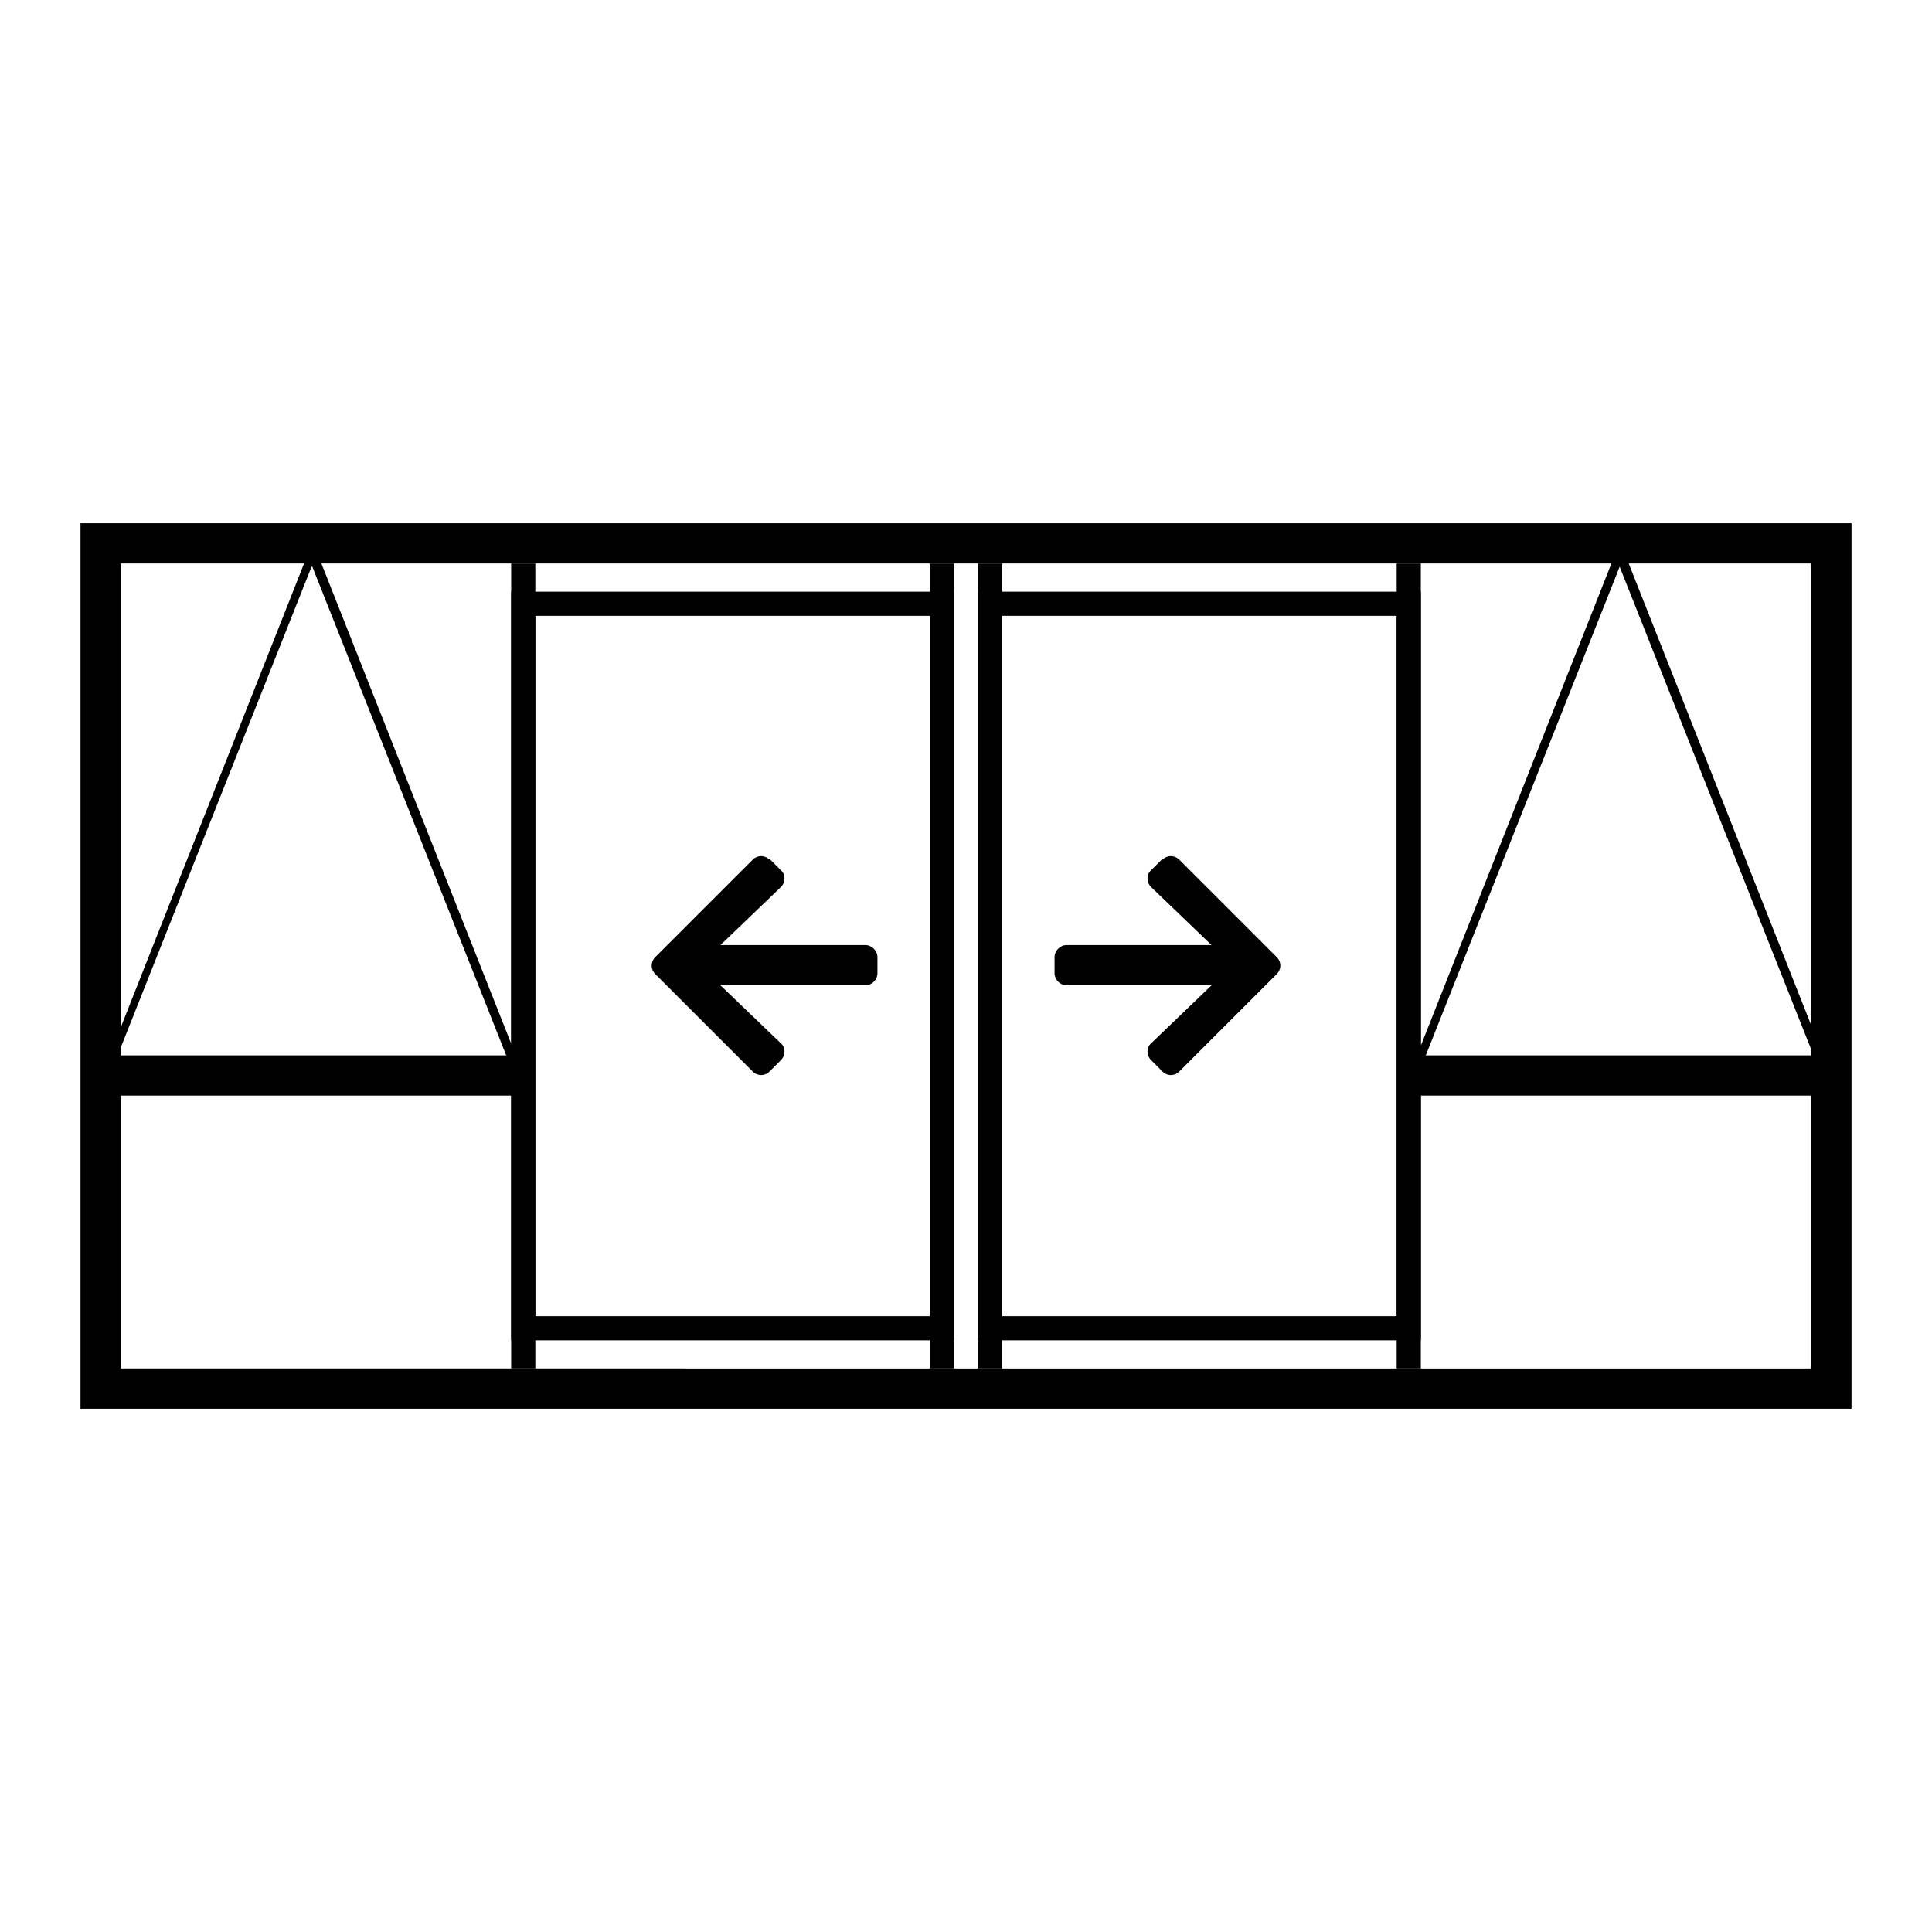 <?xml version="1.0" encoding="UTF-8"?>
<svg id="Layer_1" data-name="Layer 1" xmlns="http://www.w3.org/2000/svg" version="1.1" viewBox="0 0 240 240">
  <defs>
    <style>
      .cls-1 {
        stroke-width: 5px;
      }

      .cls-1, .cls-2 {
        fill: none;
        stroke: #000;
        stroke-miterlimit: 10;
      }

      .cls-3 {
        fill: #000;
        stroke-width: 0px;
      }

      .cls-2 {
        stroke-width: 3px;
      }
    </style>
  </defs>
  <rect class="cls-2" x="123" y="75" width="52" height="90"/>
  <path class="cls-3" d="M144.4,106.8c.6-.6,1.5-.6,2.1,0l12.1,12.1c.6.6.6,1.5,0,2.1l-12.1,12.1c-.6.6-1.5.6-2.1,0l-1.4-1.4c-.6-.6-.6-1.6,0-2.1l7.5-7.2h-18c-.8,0-1.5-.7-1.5-1.5v-2c0-.8.7-1.5,1.5-1.5h18l-7.5-7.2c-.6-.6-.6-1.6,0-2.1l1.4-1.4h0Z"/>
  <rect class="cls-2" x="65" y="75" width="52" height="90"/>
  <path class="cls-3" d="M95.6,106.8c-.6-.6-1.5-.6-2.1,0l-12.1,12.1c-.6.6-.6,1.5,0,2.1l12.1,12.1c.6.6,1.5.6,2.1,0l1.4-1.4c.6-.6.6-1.6,0-2.1l-7.5-7.2h18c.8,0,1.5-.7,1.5-1.5v-2c0-.8-.7-1.5-1.5-1.5h-18l7.5-7.2c.6-.6.6-1.6,0-2.1l-1.4-1.4h0Z"/>
  <path class="cls-3" d="M225,70v100H15v-100h210M230,65H10v110h220v-110h0Z"/>
  <line class="cls-2" x1="117" y1="70" x2="117" y2="170"/>
  <line class="cls-2" x1="175" y1="70" x2="175" y2="170"/>
  <line class="cls-2" x1="65" y1="70" x2="65" y2="170"/>
  <line class="cls-2" x1="123" y1="70" x2="123" y2="170"/>
  <line class="cls-1" x1="227.5" y1="133.6" x2="175" y2="133.6"/>
  <path class="cls-3" d="M201.2,70.4l24.6,62h-49.2l24.6-62M201.2,67.4l-26.2,66.3h52.5l-26.2-66.3h0Z"/>
  <line class="cls-1" x1="65" y1="133.6" x2="12.5" y2="133.6"/>
  <path class="cls-3" d="M38.8,70.4l24.6,62H14.1l24.6-62M38.8,67.4l-26.2,66.3h52.5l-26.2-66.3h0Z"/>
</svg>